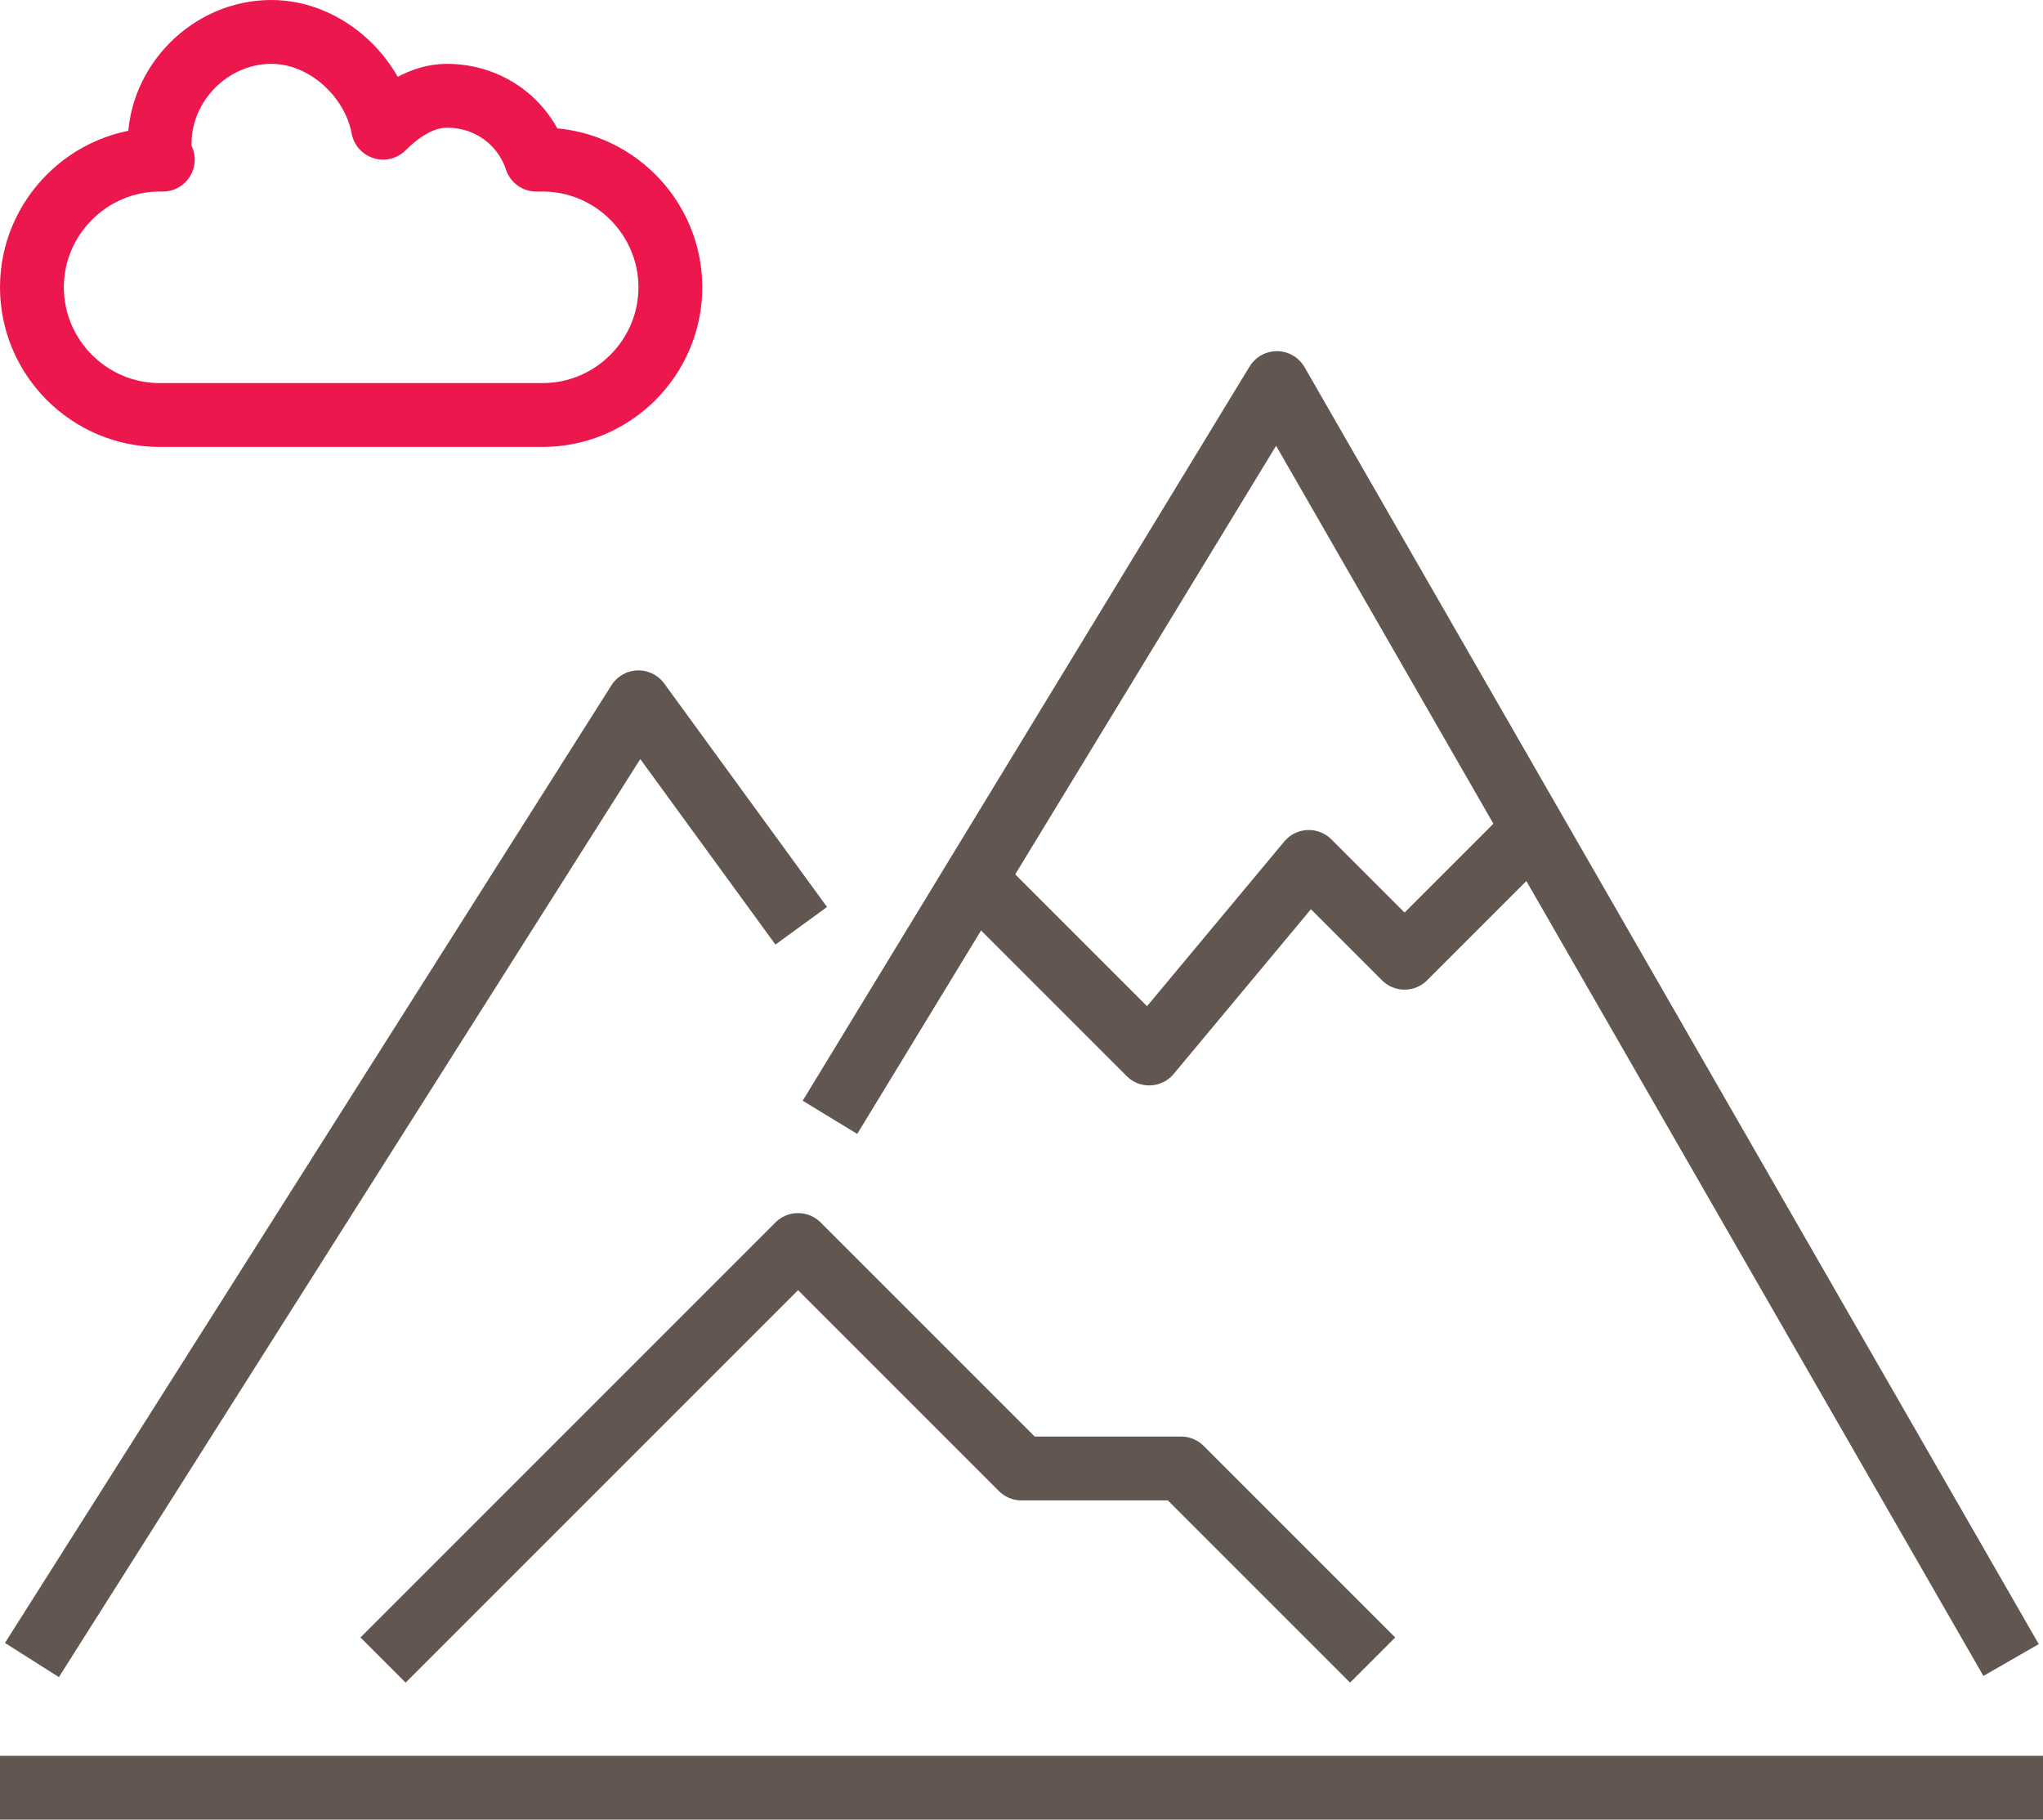 <svg id="_x32_6_x5F_mountain_x5F_landscape" xmlns="http://www.w3.org/2000/svg" viewBox="0 0 64 57"><style>.st0,.st1{fill:none;stroke:#625651;stroke-width:2;stroke-linejoin:round;stroke-miterlimit:10}.st1{stroke:#ec174c}</style><path class="st0" d="M1 52l19-30 5.1 7M48 26l-4 4-3-3-5 6-5-5"/><path class="st0" d="M26 35l14-23 23 40m-20 0l-6-6h-5l-7-7-13 13"/><path class="st1" d="M17 5h-.2c-.4-1.2-1.5-2-2.8-2-.8 0-1.5.5-2 1-.3-1.6-1.8-3-3.5-3C6.6 1 5 2.6 5 4.5c0 .2 0 .3.1.5H5C2.8 5 1 6.8 1 9s1.8 4 4 4h12c2.2 0 4-1.8 4-4s-1.8-4-4-4z"/><path class="st0" d="M0 56h64"/></svg>